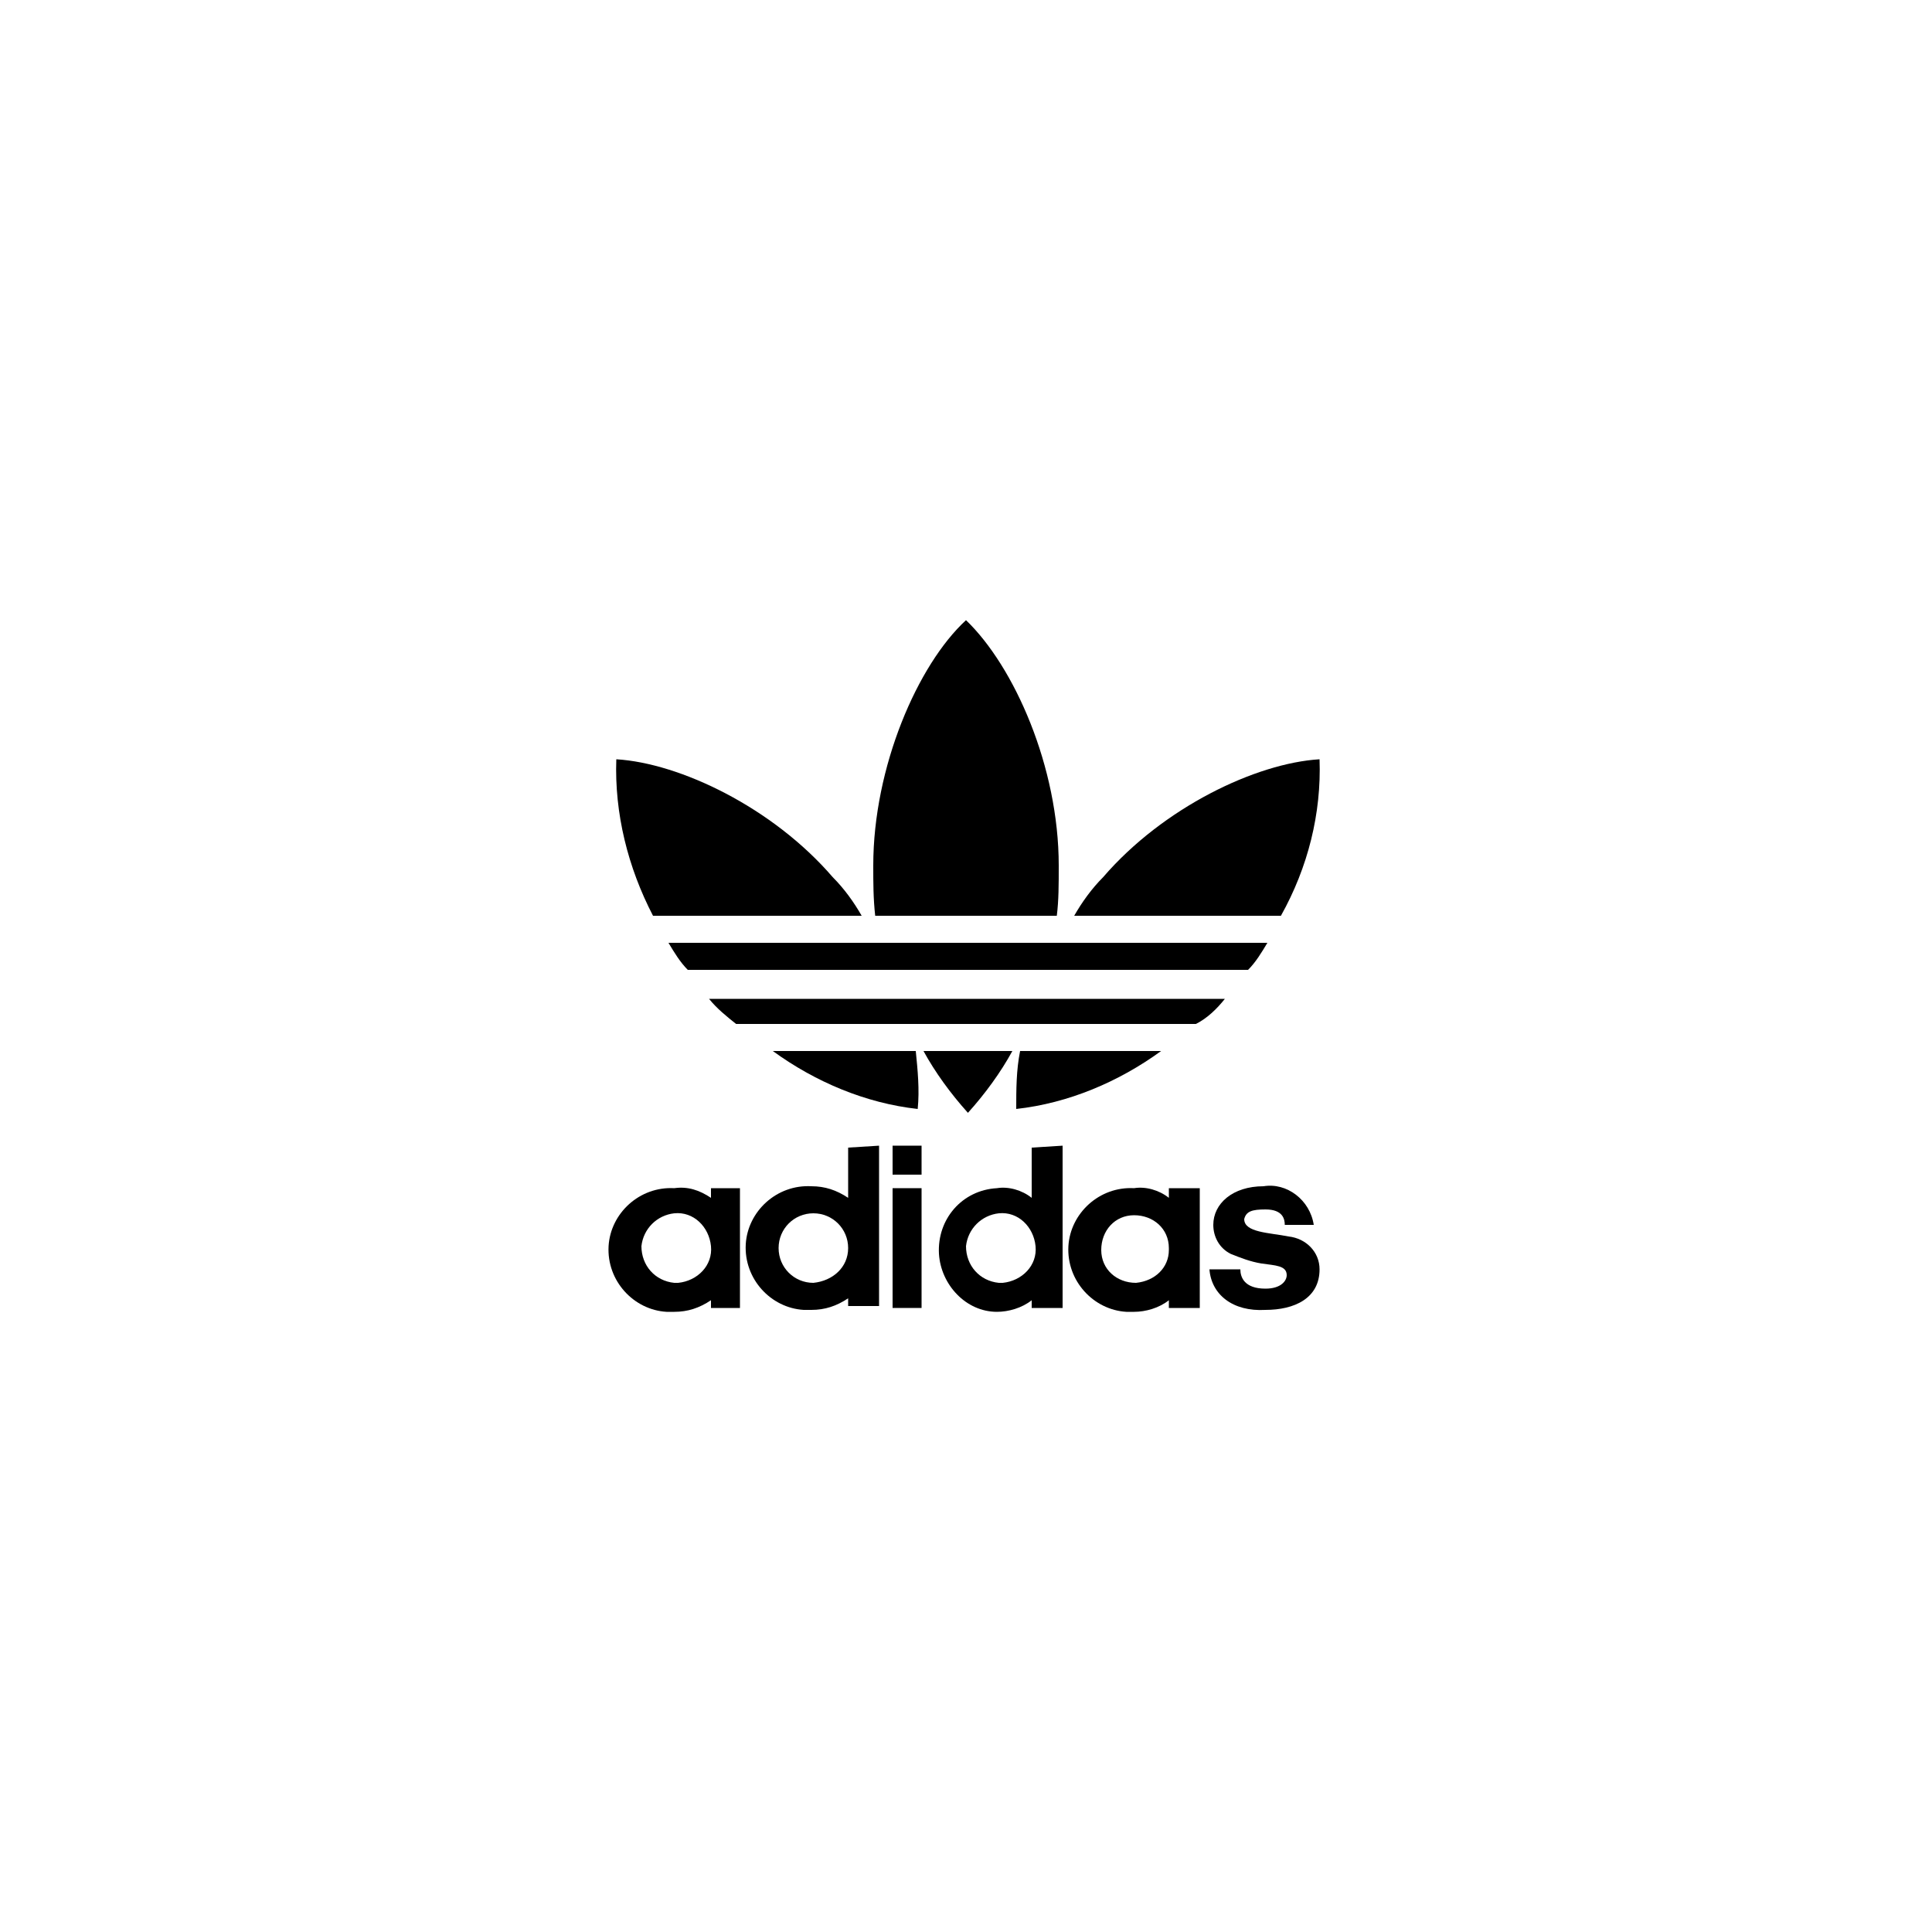 <!--?xml version="1.0" encoding="utf-8"?-->
<!-- Generator: Adobe Illustrator 26.2.1, SVG Export Plug-In . SVG Version: 6.00 Build 0)  -->
<svg xml:space="preserve" style="enable-background:new 0 0 100 100;" viewBox="0 0 100 100" y="0px" x="0px" xmlns:xlink="http://www.w3.org/1999/xlink" xmlns="http://www.w3.org/2000/svg" id="Livello_1" version="1.1">
<style type="text/css">
	.st0{fill-rule:evenodd;clip-rule:evenodd;}
</style>
<path d="M65.6,48.8c-0.3,0.5-0.6,1-1,1.4h-29c-0.4-0.4-0.7-0.9-1-1.4H65.6z" class="st0"></path>
<path d="M63.4,51.7H36.7c0.4,0.5,0.9,0.9,1.4,1.3h23.8C62.5,52.7,63,52.2,63.4,51.7" class="st0"></path>
<path d="M60.1,54.4h-7.3c-0.2,1-0.2,2-0.2,3C55.3,57.1,57.9,56,60.1,54.4" class="st0"></path>
<path d="M68.3,39.3c-3.3,0.2-8.1,2.5-11.2,6.1c-0.6,0.6-1.1,1.3-1.5,2h10.7C67.7,44.9,68.4,42.1,68.3,39.3" class="st0"></path>
<path d="M47.5,57.4c0.1-1,0-2-0.1-3H40C42.2,56,44.8,57.1,47.5,57.4" class="st0"></path>
<path d="M50.1,57.6c0.9-1,1.7-2.1,2.3-3.2h-4.6C48.4,55.5,49.2,56.6,50.1,57.6" class="st0"></path>
<path d="M44.6,47.4c-0.4-0.7-0.9-1.4-1.5-2c-3.1-3.6-7.9-5.9-11.2-6.1c-0.1,2.8,0.6,5.6,1.9,8.1H44.6z" class="st0"></path>
<path d="M54.7,47.4c0.1-0.8,0.1-1.6,0.1-2.6c0-5.1-2.3-10.3-4.8-12.7c-2.5,2.3-4.8,7.6-4.8,12.7c0,0.9,0,1.7,0.1,2.6
	H54.7z" class="st0"></path>
<path d="M65.5,67.8c1.5,0,2.8-0.6,2.8-2.1c0-0.9-0.7-1.6-1.6-1.7c-1-0.2-2.3-0.2-2.3-0.9c0.1-0.4,0.4-0.5,1.1-0.5
	c0.9,0,1,0.5,1,0.8H68c-0.2-1.3-1.4-2.2-2.6-2c-1.6,0-2.6,0.9-2.6,2c0,0.6,0.3,1.2,0.9,1.5c0.5,0.2,1,0.4,1.6,0.5
	c0.7,0.1,1.3,0.1,1.3,0.6c0,0.3-0.3,0.7-1.1,0.7c-1.1,0-1.3-0.6-1.3-1h-1.6C62.7,67,63.8,67.9,65.5,67.8" class="st0"></path>
<path d="M58.8,66.4c-1,0-1.8-0.7-1.8-1.7s0.7-1.8,1.7-1.8s1.8,0.7,1.8,1.7v0.1C60.5,65.6,59.8,66.3,58.8,66.4z
	 M60.5,61.5V62c-0.5-0.4-1.2-0.6-1.8-0.5c-1.8-0.1-3.3,1.3-3.4,3c-0.1,1.8,1.3,3.3,3,3.4c0.1,0,0.2,0,0.4,0c0.6,0,1.3-0.2,1.8-0.6
	v0.4h1.6v-6.2L60.5,61.5L60.5,61.5z" class="st0"></path>
<path d="M51.7,66.4c-1-0.1-1.7-0.9-1.7-1.9c0.1-0.9,0.8-1.6,1.7-1.7c1-0.1,1.8,0.7,1.9,1.7c0.1,1-0.7,1.8-1.7,1.9
	C51.8,66.4,51.7,66.4,51.7,66.4z M53.4,59.4V62c-0.5-0.4-1.2-0.6-1.8-0.5c-1.8,0.1-3.1,1.6-3,3.4c0.1,1.6,1.4,3,3,3
	c0.6,0,1.3-0.2,1.8-0.6v0.4H55v-8.4L53.4,59.4L53.4,59.4z" class="st0"></path>
<rect height="1.5" width="1.5" y="59.3" x="46.2"></rect>
<rect height="6.2" width="1.5" y="61.5" x="46.2"></rect>
<path d="M42.1,66.4c-1,0-1.8-0.8-1.8-1.8s0.8-1.8,1.8-1.8s1.8,0.8,1.8,1.8l0,0C43.9,65.6,43.1,66.3,42.1,66.4z
	 M43.9,59.4V62c-0.6-0.4-1.2-0.6-1.9-0.6c-1.8-0.1-3.3,1.3-3.4,3c-0.1,1.8,1.3,3.3,3,3.4c0.1,0,0.2,0,0.4,0c0.7,0,1.3-0.2,1.9-0.6
	v0.4h1.6v-8.3L43.9,59.4L43.9,59.4z" class="st0"></path>
<path d="M34.9,66.4c-1-0.1-1.7-0.9-1.7-1.9c0.1-0.9,0.8-1.6,1.7-1.7c1-0.1,1.8,0.7,1.9,1.7c0.1,1-0.7,1.8-1.7,1.9
	C35.1,66.4,35,66.4,34.9,66.4z M36.8,61.5V62c-0.6-0.4-1.2-0.6-1.9-0.5c-1.8-0.1-3.3,1.3-3.4,3c-0.1,1.8,1.3,3.3,3,3.4
	c0.1,0,0.2,0,0.4,0c0.7,0,1.3-0.2,1.9-0.6v0.4h1.5v-6.2L36.8,61.5L36.8,61.5z" class="st0"></path>
<path d="M-74.2-128.2c0-0.1,0-0.2,0-0.3c-0.1-1.5,1-2.9,2.6-3c1.5-0.1,2.9,1,3,2.6c0.1,1.5-1,2.9-2.6,3c-0.1,0-0.2,0-0.3,0
	c-0.1,0-0.1,0-0.2,0.1c-0.2,0.2,0.4,0.2,0,1.3c0,0,0,0.1,0,0.2c0,0.4-0.2,1.6-0.2,2.3c0.1,0.1,0.1,0.1,0.1,0.4
	c0,0.3-0.1,1.1-0.2,1.5c-0.1,0.4-0.3,0.5-0.4,0.6c-0.2,0.9-0.2,1.6-0.7,2.6c0,0.8-0.1,1-0.3,1.4c0,1.2,0.1,1.3-0.7,3.2
	c-0.2,0.9,0,1.5,0.2,2.4c0.2,0.9,0.8,1.3,0.9,2.3c0.2,2.2,0.2,3.7-0.3,5.5l0.4,1c0.5,0.2,1.8,0.9,1.1,1.9c1,0.5,2.5,1.1,3.8,2.2
	c0.5,0.4,1,0.9,1.5,1.4c0.9,0.1,0.8,0.2,1.5,0.6c2,1.2,5.1,3.6,7,5.3c0.3,0.2,0.4,0.3,0.7,0.5c0,0.1,0.1,0.1,0,0.1
	c-0.1,0.2-0.1,0.2-0.2,0.4c0.1,0.1,0.3,0.2,0.4,0.3c0.1,0,0.1,0,0.3-0.1c0.2,0.2,0.5,0.4,0.6,0.4c0.3-0.1,0.3,0,0.5-0.3
	c0.1-0.1,0.3,0,0.3,0c0.1-0.1,0.3-0.3,0.6-0.5c0.2-0.1,0.7-0.1,0.7-0.1c0.1,0,0.1,0.1,0.1,0.2c-0.2,0.1-0.5,0.2-0.7,0.3
	c-0.4,0.4-0.8,1-0.8,1c0.9-0.1,1.4,0.1,2.1,0c0.4,0,0.7,0,1.1-0.3c0,0,0.4-0.3,0.7-0.4c0.3-0.1,0.7-0.1,1,0.1c0.2,0.2,0.3,0.2,0,0.6
	c-0.1,0.1-0.3,0.3-0.5,0.5c-0.4,0.4-0.9,0.9-1.4,1.3c-0.5,0.4-1.1,0.8-1.5,1c-1,0.7-0.7,0.5-1.5,1.2c-0.1,0.1-0.3,0.2-0.5,0.3
	c-0.3,0.2-0.4,0-0.6-0.3c0,0-0.1-0.1-0.2-0.4c-0.2-0.3-0.3-0.7-0.2-0.7c-0.2,0-1-1-1-1.2c-0.2,0-0.9-0.7-0.9-0.9l-0.6-0.5
	c-0.7,0.2-0.9-0.3-2.8-1.7c-0.2,0-0.6-0.1-1-0.5c-0.9-0.7-3-2.3-3.3-2.4c-0.4-0.2-0.8-0.4-1.1-0.6c-0.4-0.1-0.6-0.1-0.9-0.2
	c-0.2-0.1-0.4-0.1-0.9-0.2c-0.9-0.1-1.8-0.5-2.7-0.9c-0.4-0.2-0.8-0.3-1.1-0.4c-0.8-0.3-1.5-0.6-2-0.8c-0.2,0-1.2-0.3-1.7-0.6
	c-0.2-0.1-0.3-0.2-0.4-0.2c-0.3-0.1-0.4,0-0.6,0.1c-0.6,0.3-1.2,0.6-1.8,0.9c-0.5,0.3-1,0.6-1.5,0.9c-0.5,0.3-1,0.5-1.5,0.8
	c0,0-1.5,0.8-2.4,1.1c-0.7,0.6-2.2,1.6-3.1,2.1c-0.5,0.2-1.3,0.8-1.7,0.9c-0.2,0.2-1.1,0.8-1.7,1.3c-0.5,0.4-0.9,0.7-0.9,0.7
	c-0.3,0.3-0.3,0.4-0.8,0.1c-0.2,0.1-0.3,0.2-0.4,0.3c-0.4,0.3-0.4,0.2-0.6,0.2c-0.3,0.2-0.3,0.1-0.6,0.4c-0.2,0.2,0,0.2-0.3,0.3
	c-0.1,0-0.1,0.1-0.2,0.2c-0.3,0.2-0.3,0.8-0.9,0.9c-0.4,0.3-0.3,0.6-0.6,0.6c0,0.3-0.5,0.7-0.6,0.7c-0.8,0.3-0.9-0.3-1.9,0.1
	c-0.1,0.1-0.3,0.2-0.6,0.3c-0.4,0.1-1,0-1.3-0.3c-0.5-0.4-1-1.1-1-1.1c-0.2-0.4-0.1-0.6,0.4-1c0.2-0.1,0.2-0.2,0.6-0.3
	c0.2-0.1,0.1,0,0.4-0.1c0.2-0.1,0.2,0,0.5,0c0.1-0.1,0.2-0.1,0.4-0.1c0.3-0.1,0.6-0.2,0.6-0.2s0.1-0.1,0.3,0
	c0.2-0.1,0.5-0.2,0.6-0.3c0-0.4,0-0.4,0.2-0.5c0.2-0.2,0.3-0.2,0.4,0c0.1,0,0.1-0.1,0.1-0.1c0-0.2-0.2-0.3-0.1-0.7
	c-0.1-0.2-0.2-0.4-0.2-0.5c0-0.1,0.1-0.2,0.2-0.2c0.1,0,0.1,0,0.2,0.1c0.1,0.1,0.2,0.4,0.2,0.4c0,0.3,0.1,0.8,0.5,0.5
	c0.2-0.2,0.2-0.7,0.6-0.6l0.3,0.2c0.2-0.2,0.2-0.2,0.4-0.3c0,0-0.2-0.2,0-0.4c0.1-0.1,0.3-0.2,0.6-0.5c0.8-0.9,1.2-1.2,2-1.9
	c1.7-1.4,3.6-2.4,4.8-2.8c0.4-0.5,0.8-0.8,1.7-0.9c1-1.8,3-3.3,3.5-3.6c0.4-0.7,0.5-0.6,1-0.7c0.4-0.3,0.5-0.3,0.6-0.6
	c0.2-0.7-0.4-2.5,1-2.6c0.3-0.4,0.2-0.3,0.6-0.7c-0.2-0.6-0.3-1-0.4-1.4c0,0-0.6-0.4-0.4-0.9c-0.2-0.3-0.7-0.9-0.8-1.2
	c-0.1,0-0.1,0-0.2,0c-0.1,0-0.2,0-0.3,0c-0.2,0.6-0.5,0.6-0.9,0.7c-0.7,1.5-1,2.1-2.9,3.4c-0.8,0.9-1,1.9-1,1.9
	c-0.1,0.3-0.1,0.7,0,0.9c-0.1,0.3-0.1,0.4-0.1,0.4c0,0.1,0.2,0.3,0.3,0.3c0.2,0.1,0.5,0.1,0.5,0.3c0,0.3-0.5,0.3-0.7,0.2
	c-0.8-0.1-0.5-0.6-1.1-0.5c-0.4,0.3-0.5,1-1.2,0.9c-0.1-0.1-0.1-0.2,0-0.3c0.1-0.2,0.2-0.3,0.2-0.4c-0.4,0.1-0.8,0.3-1.2,0.4
	c-0.4,0.1-0.8-0.1-0.4-0.3c0.2-0.1,0.4-0.2,0.7-0.4c0,0,0.2-0.2-0.1-0.1c-0.3,0.1-0.8,0.2-1.2,0.2c0,0-0.7-0.1-0.8-0.2
	c-0.1-0.1-0.2-0.3,0-0.3c0.3,0,1-0.1,1.6-0.2c0.3-0.1,0.8-0.4,1.1-0.6c0,0,0.3-0.5,0.5-0.6c0.3-0.3,0.5-0.5,0.8-0.9
	c0.3-0.5,0.5-1.4,1.4-2.6c0.4-0.6,0.9-1.3,1.5-1.9c0,0,0.2-1,0.9-1.7c0.2-0.4,0.4-0.9,0.7-1.3c0.1-0.2,0.2-0.3,0.3-0.5
	c0.2-0.4,0.5-1.1,1.5-1.2c0,0,0.4-0.3,0.6-0.5c0.2-0.2,0.2-0.5,0.4-0.8c-0.3-0.3-1.1-0.9-1.2-1.6c-0.1-0.8,0.2-1.5,0.7-2
	c0.6-0.6,1.1-0.8,1.8-0.8c0.9,0.1,1.1,0.4,1.3,0.7c0.3,0.3,0.4,0.1,0.5,0.4c0.7,0.2,0.7,0.1,0.7,0.7c0.1,0.2,0.3,0.3,0.3,0.6
	c0.2-0.5,0.3-0.6,1-1.2c0.2-0.5,0.3-0.9,0.4-1.4c0.1-0.4,0.3-0.9,0.4-1.2c-0.1-0.9,0.1-1.1,0.5-1.9c-0.1-0.1-0.1-0.1,0-0.3
	c0.1-0.5,0.4-1.3,0.5-1.7c0,0,0-0.2,0.2-0.2c0.2-0.6,0.4-1.7,0.5-1.9c0.2-0.6,0.1-0.8-0.1-1.2c0-0.1,0-0.3-0.1-0.4
	c-0.2-0.4-0.4-0.8-0.6-1.2C-74-127.4-74.2-128.2-74.2-128.2C-74.3-128.6-74.2-128.2-74.2-128.2"></path>
</svg>
